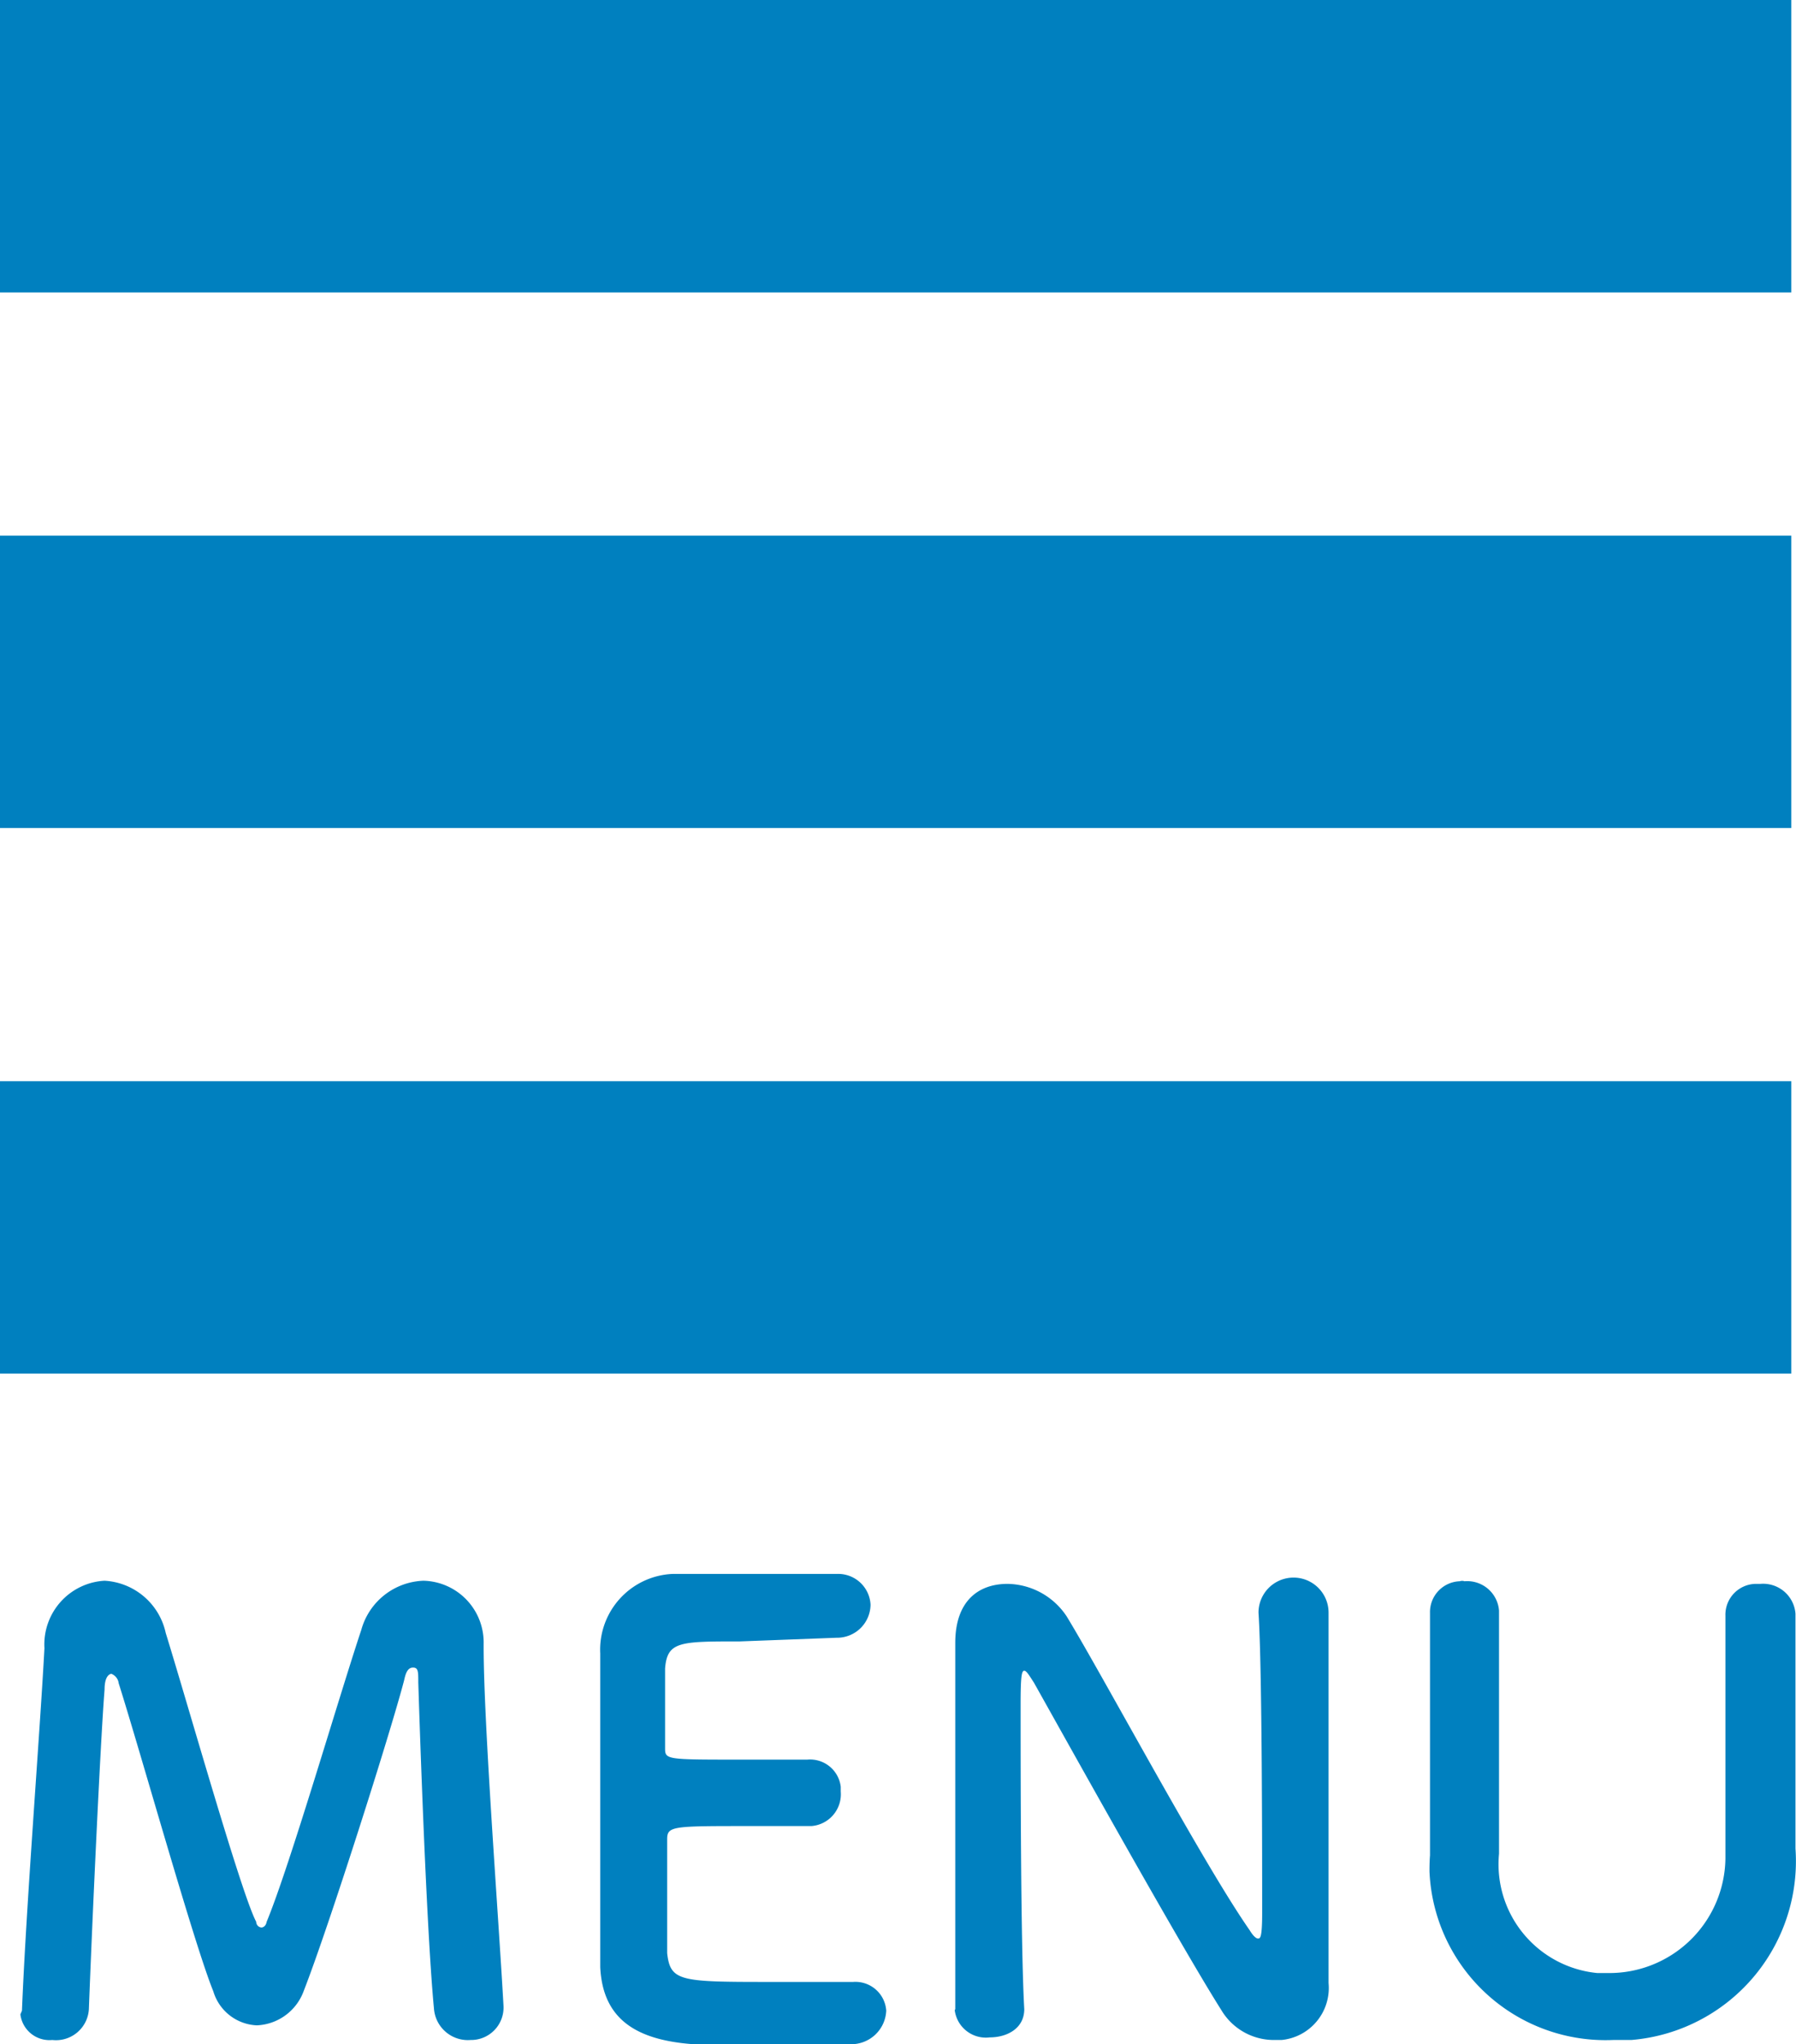 <svg xmlns="http://www.w3.org/2000/svg" width="34.35" height="39.08" viewBox="0 0 34.35 39.08"><defs><style>.cls-1{fill:#0080bf;}</style></defs><title>sub_menu_btn</title><g id="レイヤー_2" data-name="レイヤー 2"><g id="レイヤー_1-2" data-name="レイヤー 1"><g id="レイヤー_1-2-2" data-name="レイヤー 1-2"><g id="レイヤー_1-2-2-2" data-name="レイヤー 1-2-2"><g id="レイヤー_1-2-2-2-2" data-name="レイヤー 1-2-2-2"><rect class="cls-1" width="34.26" height="5.59"/><rect class="cls-1" y="10.24" width="34.26" height="5.59"/><rect class="cls-1" y="20.67" width="34.26" height="5.59"/><path class="cls-1" d="M.42,38.44c.08-2,.34-5.26.43-6.93A1.22,1.22,0,0,1,2,30.22H2a1.27,1.27,0,0,1,1.17,1c.43,1.39,1.45,5,1.73,5.52a.11.11,0,0,0,.11.11H5s.08,0,.1-.11c.44-1.06,1.37-4.26,1.81-5.58a1.28,1.28,0,0,1,1.19-.94,1.18,1.18,0,0,1,1.15,1.21h0v.05c0,1.48.29,5.23.38,6.87h0A.62.62,0,0,1,9,39H9a.65.65,0,0,1-.7-.6h0c-.16-1.67-.3-6.24-.3-6.24,0-.2,0-.28-.1-.28s-.14.1-.17.24c-.26,1-1.44,4.71-1.92,5.94a1,1,0,0,1-.9.66.91.91,0,0,1-.83-.65c-.36-.88-1.38-4.53-1.81-5.89A.22.22,0,0,0,2.13,32S2,32,2,32.3c-.08,1-.24,4.51-.3,6.11A.63.63,0,0,1,1,39H1a.56.56,0,0,1-.61-.49h0Z"/><path class="cls-1" d="M14.15,31.38c-1.15,0-1.39,0-1.43.52v1.51c0,.23,0,.23,1.43.23h1.29a.59.59,0,0,1,.64.52v.09a.61.61,0,0,1-.56.66H14.3c-1.43,0-1.54,0-1.54.25v2.18c.06.53.24.55,1.87.55h1.69a.59.59,0,0,1,.63.55h0a.67.67,0,0,1-.7.64h-3c-1.06-.08-1.72-.46-1.77-1.47v-6a1.45,1.45,0,0,1,1.38-1.52H16a.62.62,0,0,1,.65.59h0a.64.64,0,0,1-.65.63h0Z"/><path class="cls-1" d="M18.27,38.41v-7h0c0-.81.45-1.13,1-1.13a1.38,1.38,0,0,1,1.13.62c.69,1.13,2.6,4.71,3.5,6,.06.1.12.16.16.16s.08,0,.08-.49c0-1.08,0-4.68-.07-5.74a.67.67,0,1,1,1.34,0h0v7.08h0a1,1,0,0,1-.9,1.09h-.15a1.17,1.17,0,0,1-1-.57c-.81-1.28-3-5.22-3.59-6.27-.05-.07-.13-.22-.18-.22s-.07.11-.07.64c0,1.2,0,4.6.07,5.83h0c0,.37-.33.54-.66.54a.6.6,0,0,1-.67-.52h0Z"/><path class="cls-1" d="M27.35,35.47V30.84a.59.59,0,0,1,.57-.61h0a.14.14,0,0,1,.09,0,.61.61,0,0,1,.66.56h0v4.65a2.09,2.09,0,0,0,1.88,2.28h.21A2.22,2.22,0,0,0,33,35.54V30.89a.59.59,0,0,1,.57-.61h.1a.62.62,0,0,1,.67.57h0v4.49A3.43,3.43,0,0,1,31.2,39h-.35a3.37,3.37,0,0,1-3.51-3.22h0C27.34,35.72,27.34,35.59,27.35,35.47Z"/></g></g></g></g></g></svg>